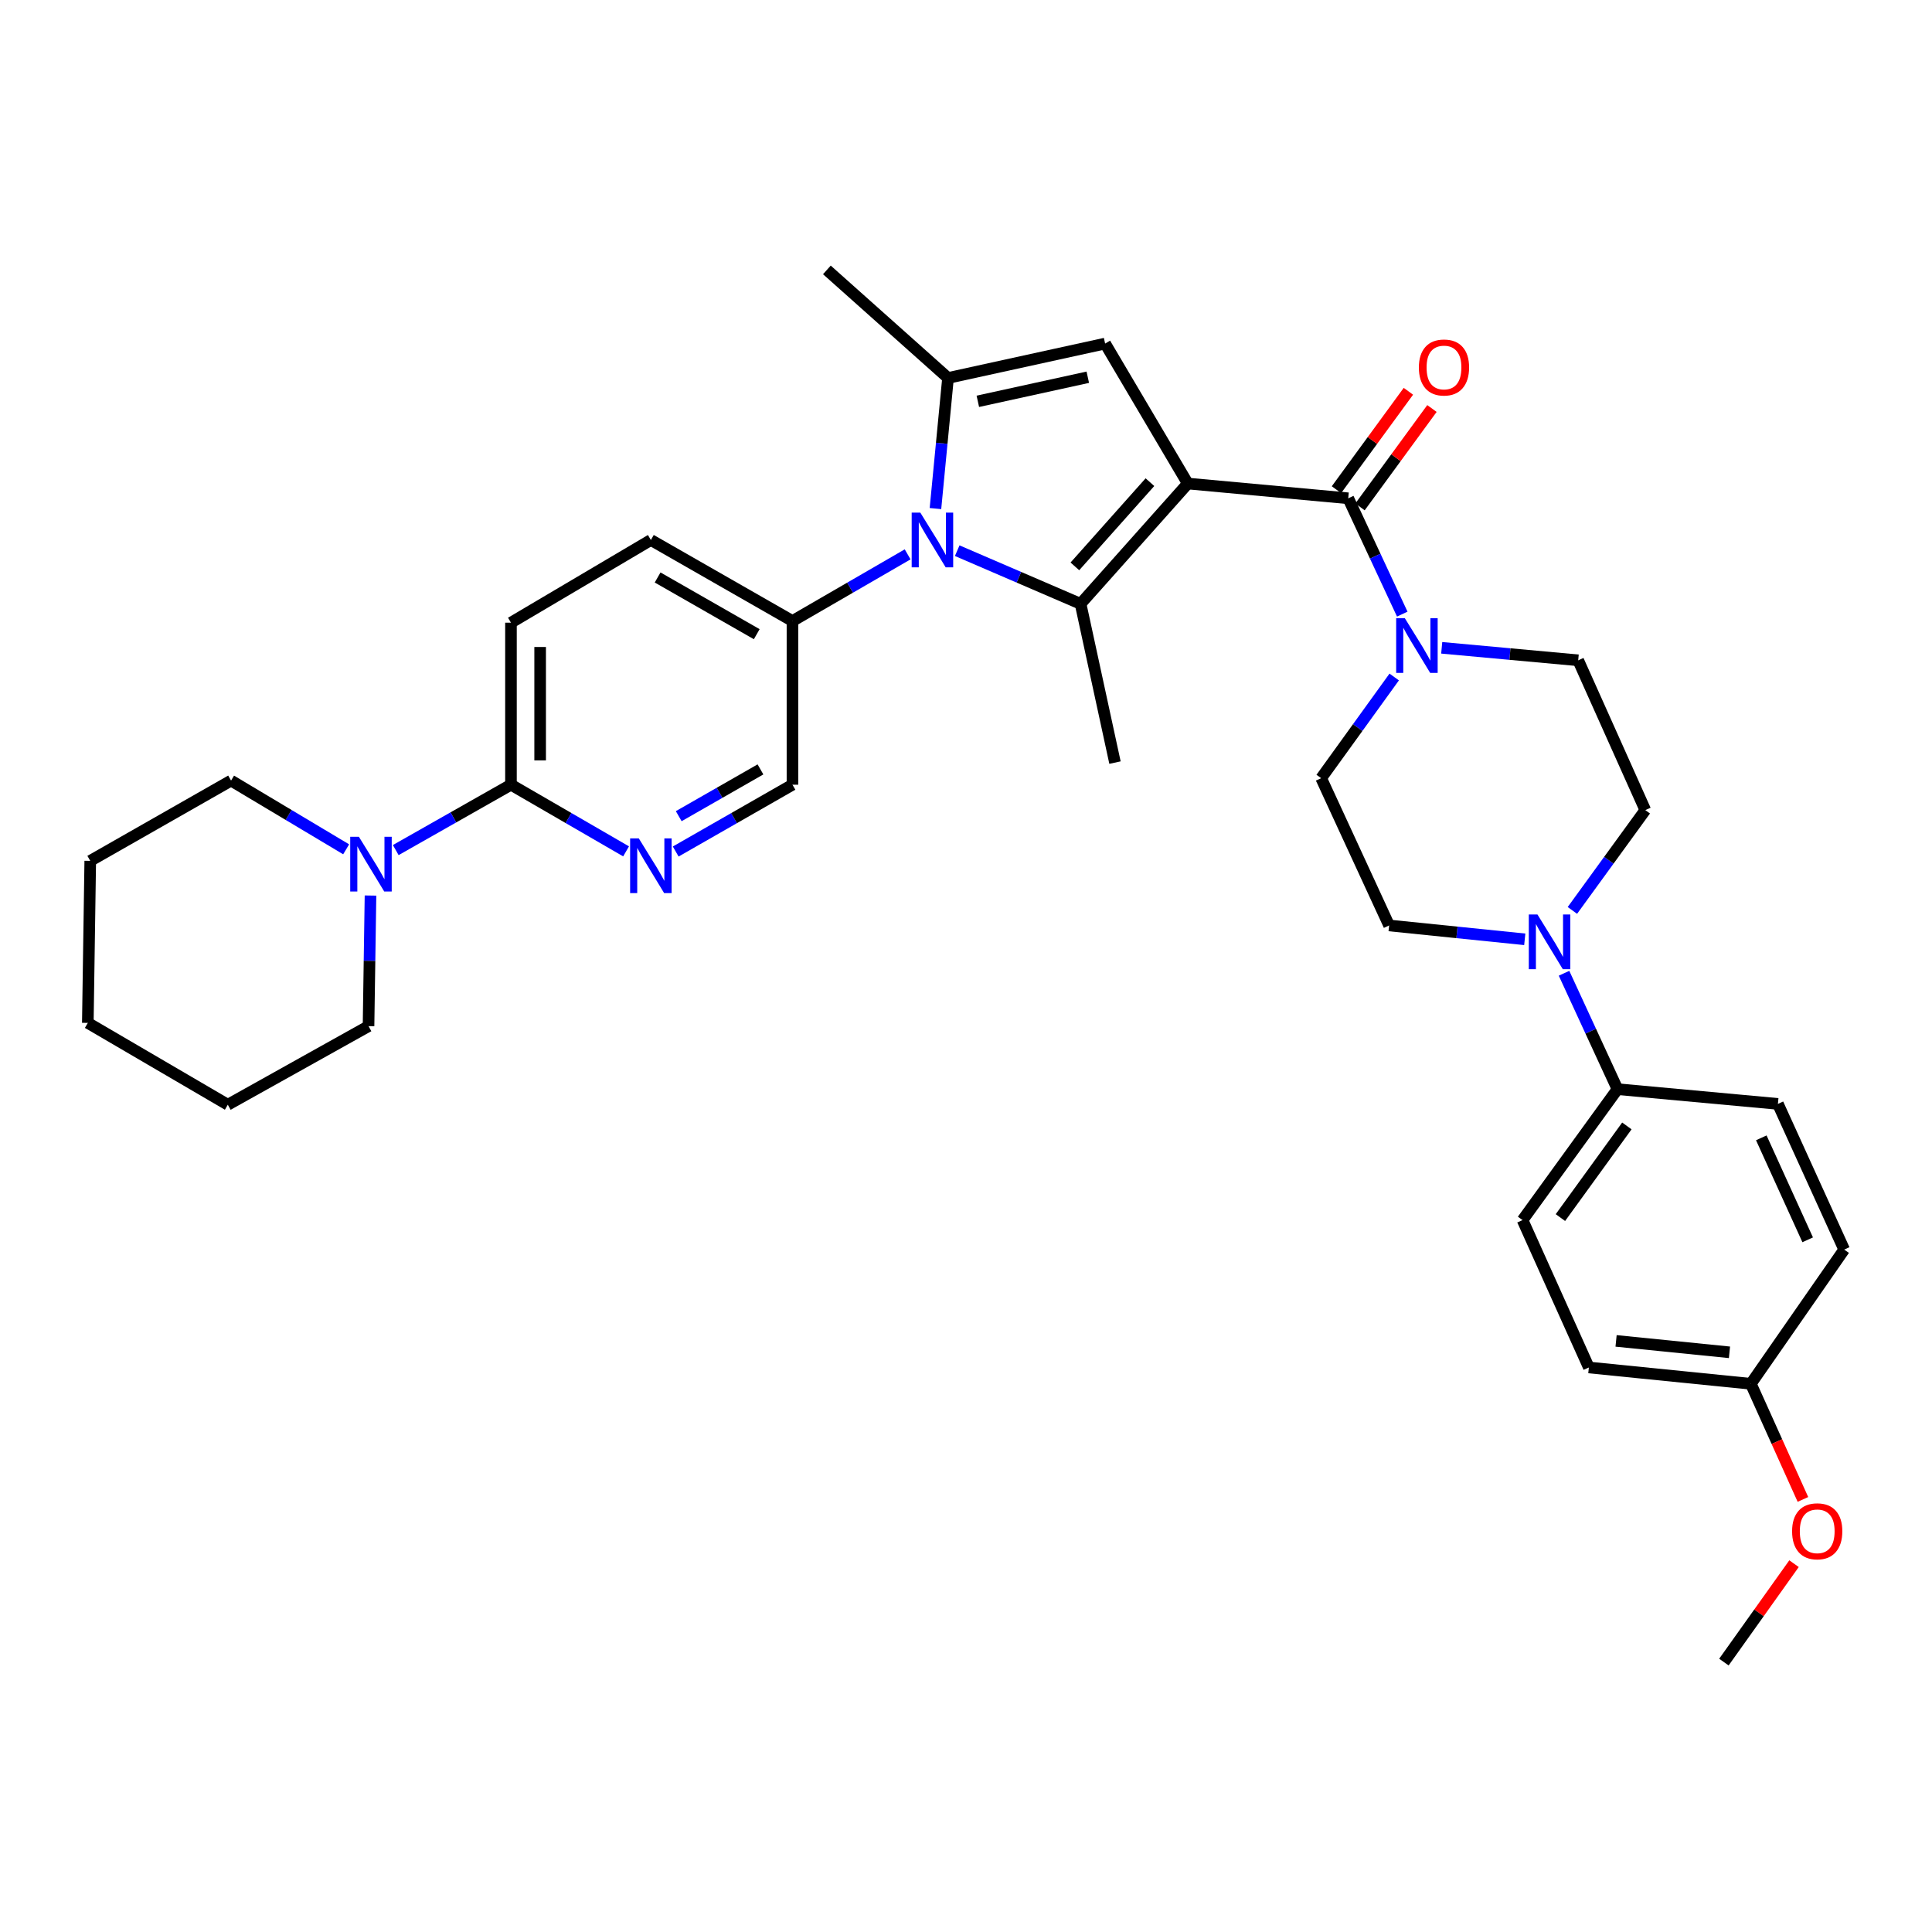 <?xml version='1.0' encoding='iso-8859-1'?>
<svg version='1.1' baseProfile='full'
              xmlns='http://www.w3.org/2000/svg'
                      xmlns:rdkit='http://www.rdkit.org/xml'
                      xmlns:xlink='http://www.w3.org/1999/xlink'
                  xml:space='preserve'
width='1000px' height='1000px' viewBox='0 0 1000 1000'>
<!-- END OF HEADER -->
<rect style='opacity:1.0;fill:#FFFFFF;stroke:none' width='1000' height='1000' x='0' y='0'> </rect>
<path class='bond-0' d='M 614.805,250.279 L 559.303,312.544' style='fill:none;fill-rule:evenodd;stroke:#000000;stroke-width:6px;stroke-linecap:butt;stroke-linejoin:miter;stroke-opacity:1' />
<path class='bond-0' d='M 595.206,249.569 L 556.354,293.155' style='fill:none;fill-rule:evenodd;stroke:#000000;stroke-width:6px;stroke-linecap:butt;stroke-linejoin:miter;stroke-opacity:1' />
<path class='bond-2' d='M 614.805,250.279 L 572.006,177.829' style='fill:none;fill-rule:evenodd;stroke:#000000;stroke-width:6px;stroke-linecap:butt;stroke-linejoin:miter;stroke-opacity:1' />
<path class='bond-3' d='M 614.805,250.279 L 697.844,257.914' style='fill:none;fill-rule:evenodd;stroke:#000000;stroke-width:6px;stroke-linecap:butt;stroke-linejoin:miter;stroke-opacity:1' />
<path class='bond-1' d='M 559.303,312.544 L 527.377,298.787' style='fill:none;fill-rule:evenodd;stroke:#000000;stroke-width:6px;stroke-linecap:butt;stroke-linejoin:miter;stroke-opacity:1' />
<path class='bond-1' d='M 527.377,298.787 L 495.451,285.03' style='fill:none;fill-rule:evenodd;stroke:#0000FF;stroke-width:6px;stroke-linecap:butt;stroke-linejoin:miter;stroke-opacity:1' />
<path class='bond-22' d='M 559.303,312.544 L 577.115,394.718' style='fill:none;fill-rule:evenodd;stroke:#000000;stroke-width:6px;stroke-linecap:butt;stroke-linejoin:miter;stroke-opacity:1' />
<path class='bond-10' d='M 469.791,286.931 L 439.986,304.184' style='fill:none;fill-rule:evenodd;stroke:#0000FF;stroke-width:6px;stroke-linecap:butt;stroke-linejoin:miter;stroke-opacity:1' />
<path class='bond-10' d='M 439.986,304.184 L 410.182,321.437' style='fill:none;fill-rule:evenodd;stroke:#000000;stroke-width:6px;stroke-linecap:butt;stroke-linejoin:miter;stroke-opacity:1' />
<path class='bond-34' d='M 484.189,263.236 L 487.442,229.439' style='fill:none;fill-rule:evenodd;stroke:#0000FF;stroke-width:6px;stroke-linecap:butt;stroke-linejoin:miter;stroke-opacity:1' />
<path class='bond-34' d='M 487.442,229.439 L 490.695,195.641' style='fill:none;fill-rule:evenodd;stroke:#000000;stroke-width:6px;stroke-linecap:butt;stroke-linejoin:miter;stroke-opacity:1' />
<path class='bond-4' d='M 572.006,177.829 L 490.695,195.641' style='fill:none;fill-rule:evenodd;stroke:#000000;stroke-width:6px;stroke-linecap:butt;stroke-linejoin:miter;stroke-opacity:1' />
<path class='bond-4' d='M 563.041,195.253 L 506.124,207.722' style='fill:none;fill-rule:evenodd;stroke:#000000;stroke-width:6px;stroke-linecap:butt;stroke-linejoin:miter;stroke-opacity:1' />
<path class='bond-5' d='M 697.844,257.914 L 711.826,287.892' style='fill:none;fill-rule:evenodd;stroke:#000000;stroke-width:6px;stroke-linecap:butt;stroke-linejoin:miter;stroke-opacity:1' />
<path class='bond-5' d='M 711.826,287.892 L 725.808,317.869' style='fill:none;fill-rule:evenodd;stroke:#0000FF;stroke-width:6px;stroke-linecap:butt;stroke-linejoin:miter;stroke-opacity:1' />
<path class='bond-12' d='M 703.939,262.371 L 722.557,236.908' style='fill:none;fill-rule:evenodd;stroke:#000000;stroke-width:6px;stroke-linecap:butt;stroke-linejoin:miter;stroke-opacity:1' />
<path class='bond-12' d='M 722.557,236.908 L 741.174,211.445' style='fill:none;fill-rule:evenodd;stroke:#FF0000;stroke-width:6px;stroke-linecap:butt;stroke-linejoin:miter;stroke-opacity:1' />
<path class='bond-12' d='M 691.748,253.457 L 710.365,227.994' style='fill:none;fill-rule:evenodd;stroke:#000000;stroke-width:6px;stroke-linecap:butt;stroke-linejoin:miter;stroke-opacity:1' />
<path class='bond-12' d='M 710.365,227.994 L 728.983,202.531' style='fill:none;fill-rule:evenodd;stroke:#FF0000;stroke-width:6px;stroke-linecap:butt;stroke-linejoin:miter;stroke-opacity:1' />
<path class='bond-23' d='M 490.695,195.641 L 427.994,139.703' style='fill:none;fill-rule:evenodd;stroke:#000000;stroke-width:6px;stroke-linecap:butt;stroke-linejoin:miter;stroke-opacity:1' />
<path class='bond-13' d='M 746.229,335.307 L 781.553,338.541' style='fill:none;fill-rule:evenodd;stroke:#0000FF;stroke-width:6px;stroke-linecap:butt;stroke-linejoin:miter;stroke-opacity:1' />
<path class='bond-13' d='M 781.553,338.541 L 816.877,341.775' style='fill:none;fill-rule:evenodd;stroke:#000000;stroke-width:6px;stroke-linecap:butt;stroke-linejoin:miter;stroke-opacity:1' />
<path class='bond-14' d='M 721.642,350.409 L 702.737,376.595' style='fill:none;fill-rule:evenodd;stroke:#0000FF;stroke-width:6px;stroke-linecap:butt;stroke-linejoin:miter;stroke-opacity:1' />
<path class='bond-14' d='M 702.737,376.595 L 683.832,402.781' style='fill:none;fill-rule:evenodd;stroke:#000000;stroke-width:6px;stroke-linecap:butt;stroke-linejoin:miter;stroke-opacity:1' />
<path class='bond-6' d='M 789.216,486.188 L 754.11,482.602' style='fill:none;fill-rule:evenodd;stroke:#0000FF;stroke-width:6px;stroke-linecap:butt;stroke-linejoin:miter;stroke-opacity:1' />
<path class='bond-6' d='M 754.11,482.602 L 719.004,479.016' style='fill:none;fill-rule:evenodd;stroke:#000000;stroke-width:6px;stroke-linecap:butt;stroke-linejoin:miter;stroke-opacity:1' />
<path class='bond-11' d='M 809.541,503.758 L 823.374,533.754' style='fill:none;fill-rule:evenodd;stroke:#0000FF;stroke-width:6px;stroke-linecap:butt;stroke-linejoin:miter;stroke-opacity:1' />
<path class='bond-11' d='M 823.374,533.754 L 837.207,563.75' style='fill:none;fill-rule:evenodd;stroke:#000000;stroke-width:6px;stroke-linecap:butt;stroke-linejoin:miter;stroke-opacity:1' />
<path class='bond-35' d='M 813.865,471.231 L 832.735,445.266' style='fill:none;fill-rule:evenodd;stroke:#0000FF;stroke-width:6px;stroke-linecap:butt;stroke-linejoin:miter;stroke-opacity:1' />
<path class='bond-35' d='M 832.735,445.266 L 851.605,419.302' style='fill:none;fill-rule:evenodd;stroke:#000000;stroke-width:6px;stroke-linecap:butt;stroke-linejoin:miter;stroke-opacity:1' />
<path class='bond-7' d='M 264.475,406.163 L 264.475,322.301' style='fill:none;fill-rule:evenodd;stroke:#000000;stroke-width:6px;stroke-linecap:butt;stroke-linejoin:miter;stroke-opacity:1' />
<path class='bond-7' d='M 279.578,393.584 L 279.578,334.881' style='fill:none;fill-rule:evenodd;stroke:#000000;stroke-width:6px;stroke-linecap:butt;stroke-linejoin:miter;stroke-opacity:1' />
<path class='bond-9' d='M 264.475,406.163 L 234.657,423.081' style='fill:none;fill-rule:evenodd;stroke:#000000;stroke-width:6px;stroke-linecap:butt;stroke-linejoin:miter;stroke-opacity:1' />
<path class='bond-9' d='M 234.657,423.081 L 204.839,440' style='fill:none;fill-rule:evenodd;stroke:#0000FF;stroke-width:6px;stroke-linecap:butt;stroke-linejoin:miter;stroke-opacity:1' />
<path class='bond-36' d='M 264.475,406.163 L 294.268,423.415' style='fill:none;fill-rule:evenodd;stroke:#000000;stroke-width:6px;stroke-linecap:butt;stroke-linejoin:miter;stroke-opacity:1' />
<path class='bond-36' d='M 294.268,423.415 L 324.06,440.667' style='fill:none;fill-rule:evenodd;stroke:#0000FF;stroke-width:6px;stroke-linecap:butt;stroke-linejoin:miter;stroke-opacity:1' />
<path class='bond-8' d='M 349.743,440.744 L 379.962,423.454' style='fill:none;fill-rule:evenodd;stroke:#0000FF;stroke-width:6px;stroke-linecap:butt;stroke-linejoin:miter;stroke-opacity:1' />
<path class='bond-8' d='M 379.962,423.454 L 410.182,406.163' style='fill:none;fill-rule:evenodd;stroke:#000000;stroke-width:6px;stroke-linecap:butt;stroke-linejoin:miter;stroke-opacity:1' />
<path class='bond-8' d='M 351.309,422.449 L 372.462,410.345' style='fill:none;fill-rule:evenodd;stroke:#0000FF;stroke-width:6px;stroke-linecap:butt;stroke-linejoin:miter;stroke-opacity:1' />
<path class='bond-8' d='M 372.462,410.345 L 393.615,398.241' style='fill:none;fill-rule:evenodd;stroke:#000000;stroke-width:6px;stroke-linecap:butt;stroke-linejoin:miter;stroke-opacity:1' />
<path class='bond-27' d='M 179.168,439.603 L 149.384,421.817' style='fill:none;fill-rule:evenodd;stroke:#0000FF;stroke-width:6px;stroke-linecap:butt;stroke-linejoin:miter;stroke-opacity:1' />
<path class='bond-27' d='M 149.384,421.817 L 119.6,404.032' style='fill:none;fill-rule:evenodd;stroke:#000000;stroke-width:6px;stroke-linecap:butt;stroke-linejoin:miter;stroke-opacity:1' />
<path class='bond-28' d='M 191.771,463.532 L 191.26,497.334' style='fill:none;fill-rule:evenodd;stroke:#0000FF;stroke-width:6px;stroke-linecap:butt;stroke-linejoin:miter;stroke-opacity:1' />
<path class='bond-28' d='M 191.26,497.334 L 190.75,531.136' style='fill:none;fill-rule:evenodd;stroke:#000000;stroke-width:6px;stroke-linecap:butt;stroke-linejoin:miter;stroke-opacity:1' />
<path class='bond-15' d='M 410.182,321.437 L 410.182,406.163' style='fill:none;fill-rule:evenodd;stroke:#000000;stroke-width:6px;stroke-linecap:butt;stroke-linejoin:miter;stroke-opacity:1' />
<path class='bond-19' d='M 410.182,321.437 L 336.892,279.502' style='fill:none;fill-rule:evenodd;stroke:#000000;stroke-width:6px;stroke-linecap:butt;stroke-linejoin:miter;stroke-opacity:1' />
<path class='bond-19' d='M 391.688,328.255 L 340.385,298.901' style='fill:none;fill-rule:evenodd;stroke:#000000;stroke-width:6px;stroke-linecap:butt;stroke-linejoin:miter;stroke-opacity:1' />
<path class='bond-20' d='M 837.207,563.75 L 788.073,631.518' style='fill:none;fill-rule:evenodd;stroke:#000000;stroke-width:6px;stroke-linecap:butt;stroke-linejoin:miter;stroke-opacity:1' />
<path class='bond-20' d='M 842.064,582.78 L 807.67,630.218' style='fill:none;fill-rule:evenodd;stroke:#000000;stroke-width:6px;stroke-linecap:butt;stroke-linejoin:miter;stroke-opacity:1' />
<path class='bond-21' d='M 837.207,563.75 L 920.246,571.376' style='fill:none;fill-rule:evenodd;stroke:#000000;stroke-width:6px;stroke-linecap:butt;stroke-linejoin:miter;stroke-opacity:1' />
<path class='bond-17' d='M 816.877,341.775 L 851.605,419.302' style='fill:none;fill-rule:evenodd;stroke:#000000;stroke-width:6px;stroke-linecap:butt;stroke-linejoin:miter;stroke-opacity:1' />
<path class='bond-16' d='M 683.832,402.781 L 719.004,479.016' style='fill:none;fill-rule:evenodd;stroke:#000000;stroke-width:6px;stroke-linecap:butt;stroke-linejoin:miter;stroke-opacity:1' />
<path class='bond-18' d='M 264.475,322.301 L 336.892,279.502' style='fill:none;fill-rule:evenodd;stroke:#000000;stroke-width:6px;stroke-linecap:butt;stroke-linejoin:miter;stroke-opacity:1' />
<path class='bond-26' d='M 788.073,631.518 L 822.39,707.803' style='fill:none;fill-rule:evenodd;stroke:#000000;stroke-width:6px;stroke-linecap:butt;stroke-linejoin:miter;stroke-opacity:1' />
<path class='bond-25' d='M 920.246,571.376 L 954.545,646.78' style='fill:none;fill-rule:evenodd;stroke:#000000;stroke-width:6px;stroke-linecap:butt;stroke-linejoin:miter;stroke-opacity:1' />
<path class='bond-25' d='M 911.644,588.94 L 935.653,641.723' style='fill:none;fill-rule:evenodd;stroke:#000000;stroke-width:6px;stroke-linecap:butt;stroke-linejoin:miter;stroke-opacity:1' />
<path class='bond-24' d='M 906.234,716.252 L 954.545,646.78' style='fill:none;fill-rule:evenodd;stroke:#000000;stroke-width:6px;stroke-linecap:butt;stroke-linejoin:miter;stroke-opacity:1' />
<path class='bond-29' d='M 906.234,716.252 L 919.713,746.176' style='fill:none;fill-rule:evenodd;stroke:#000000;stroke-width:6px;stroke-linecap:butt;stroke-linejoin:miter;stroke-opacity:1' />
<path class='bond-29' d='M 919.713,746.176 L 933.192,776.101' style='fill:none;fill-rule:evenodd;stroke:#FF0000;stroke-width:6px;stroke-linecap:butt;stroke-linejoin:miter;stroke-opacity:1' />
<path class='bond-37' d='M 906.234,716.252 L 822.39,707.803' style='fill:none;fill-rule:evenodd;stroke:#000000;stroke-width:6px;stroke-linecap:butt;stroke-linejoin:miter;stroke-opacity:1' />
<path class='bond-37' d='M 895.172,699.958 L 836.48,694.044' style='fill:none;fill-rule:evenodd;stroke:#000000;stroke-width:6px;stroke-linecap:butt;stroke-linejoin:miter;stroke-opacity:1' />
<path class='bond-32' d='M 119.6,404.032 L 46.713,445.58' style='fill:none;fill-rule:evenodd;stroke:#000000;stroke-width:6px;stroke-linecap:butt;stroke-linejoin:miter;stroke-opacity:1' />
<path class='bond-31' d='M 190.75,531.136 L 117.913,571.804' style='fill:none;fill-rule:evenodd;stroke:#000000;stroke-width:6px;stroke-linecap:butt;stroke-linejoin:miter;stroke-opacity:1' />
<path class='bond-30' d='M 928.586,809.352 L 910.437,834.825' style='fill:none;fill-rule:evenodd;stroke:#FF0000;stroke-width:6px;stroke-linecap:butt;stroke-linejoin:miter;stroke-opacity:1' />
<path class='bond-30' d='M 910.437,834.825 L 892.289,860.297' style='fill:none;fill-rule:evenodd;stroke:#000000;stroke-width:6px;stroke-linecap:butt;stroke-linejoin:miter;stroke-opacity:1' />
<path class='bond-33' d='M 117.913,571.804 L 45.455,529.45' style='fill:none;fill-rule:evenodd;stroke:#000000;stroke-width:6px;stroke-linecap:butt;stroke-linejoin:miter;stroke-opacity:1' />
<path class='bond-38' d='M 46.713,445.58 L 45.455,529.45' style='fill:none;fill-rule:evenodd;stroke:#000000;stroke-width:6px;stroke-linecap:butt;stroke-linejoin:miter;stroke-opacity:1' />
<path  class='atom-2' d='M 476.364 265.342
L 485.644 280.342
Q 486.564 281.822, 488.044 284.502
Q 489.524 287.182, 489.604 287.342
L 489.604 265.342
L 493.364 265.342
L 493.364 293.662
L 489.484 293.662
L 479.524 277.262
Q 478.364 275.342, 477.124 273.142
Q 475.924 270.942, 475.564 270.262
L 475.564 293.662
L 471.884 293.662
L 471.884 265.342
L 476.364 265.342
' fill='#0000FF'/>
<path  class='atom-6' d='M 727.133 319.972
L 736.413 334.972
Q 737.333 336.452, 738.813 339.132
Q 740.293 341.812, 740.373 341.972
L 740.373 319.972
L 744.133 319.972
L 744.133 348.292
L 740.253 348.292
L 730.293 331.892
Q 729.133 329.972, 727.893 327.772
Q 726.693 325.572, 726.333 324.892
L 726.333 348.292
L 722.653 348.292
L 722.653 319.972
L 727.133 319.972
' fill='#0000FF'/>
<path  class='atom-7' d='M 795.783 473.338
L 805.063 488.338
Q 805.983 489.818, 807.463 492.498
Q 808.943 495.178, 809.023 495.338
L 809.023 473.338
L 812.783 473.338
L 812.783 501.658
L 808.903 501.658
L 798.943 485.258
Q 797.783 483.338, 796.543 481.138
Q 795.343 478.938, 794.983 478.258
L 794.983 501.658
L 791.303 501.658
L 791.303 473.338
L 795.783 473.338
' fill='#0000FF'/>
<path  class='atom-9' d='M 330.632 433.937
L 339.912 448.937
Q 340.832 450.417, 342.312 453.097
Q 343.792 455.777, 343.872 455.937
L 343.872 433.937
L 347.632 433.937
L 347.632 462.257
L 343.752 462.257
L 333.792 445.857
Q 332.632 443.937, 331.392 441.737
Q 330.192 439.537, 329.832 438.857
L 329.832 462.257
L 326.152 462.257
L 326.152 433.937
L 330.632 433.937
' fill='#0000FF'/>
<path  class='atom-10' d='M 185.757 433.115
L 195.037 448.115
Q 195.957 449.595, 197.437 452.275
Q 198.917 454.955, 198.997 455.115
L 198.997 433.115
L 202.757 433.115
L 202.757 461.435
L 198.877 461.435
L 188.917 445.035
Q 187.757 443.115, 186.517 440.915
Q 185.317 438.715, 184.957 438.035
L 184.957 461.435
L 181.277 461.435
L 181.277 433.115
L 185.757 433.115
' fill='#0000FF'/>
<path  class='atom-13' d='M 734.405 190.209
Q 734.405 183.409, 737.765 179.609
Q 741.125 175.809, 747.405 175.809
Q 753.685 175.809, 757.045 179.609
Q 760.405 183.409, 760.405 190.209
Q 760.405 197.089, 757.005 201.009
Q 753.605 204.889, 747.405 204.889
Q 741.165 204.889, 737.765 201.009
Q 734.405 197.129, 734.405 190.209
M 747.405 201.689
Q 751.725 201.689, 754.045 198.809
Q 756.405 195.889, 756.405 190.209
Q 756.405 184.649, 754.045 181.849
Q 751.725 179.009, 747.405 179.009
Q 743.085 179.009, 740.725 181.809
Q 738.405 184.609, 738.405 190.209
Q 738.405 195.929, 740.725 198.809
Q 743.085 201.689, 747.405 201.689
' fill='#FF0000'/>
<path  class='atom-30' d='M 927.584 792.592
Q 927.584 785.792, 930.944 781.992
Q 934.304 778.192, 940.584 778.192
Q 946.864 778.192, 950.224 781.992
Q 953.584 785.792, 953.584 792.592
Q 953.584 799.472, 950.184 803.392
Q 946.784 807.272, 940.584 807.272
Q 934.344 807.272, 930.944 803.392
Q 927.584 799.512, 927.584 792.592
M 940.584 804.072
Q 944.904 804.072, 947.224 801.192
Q 949.584 798.272, 949.584 792.592
Q 949.584 787.032, 947.224 784.232
Q 944.904 781.392, 940.584 781.392
Q 936.264 781.392, 933.904 784.192
Q 931.584 786.992, 931.584 792.592
Q 931.584 798.312, 933.904 801.192
Q 936.264 804.072, 940.584 804.072
' fill='#FF0000'/>
</svg>

